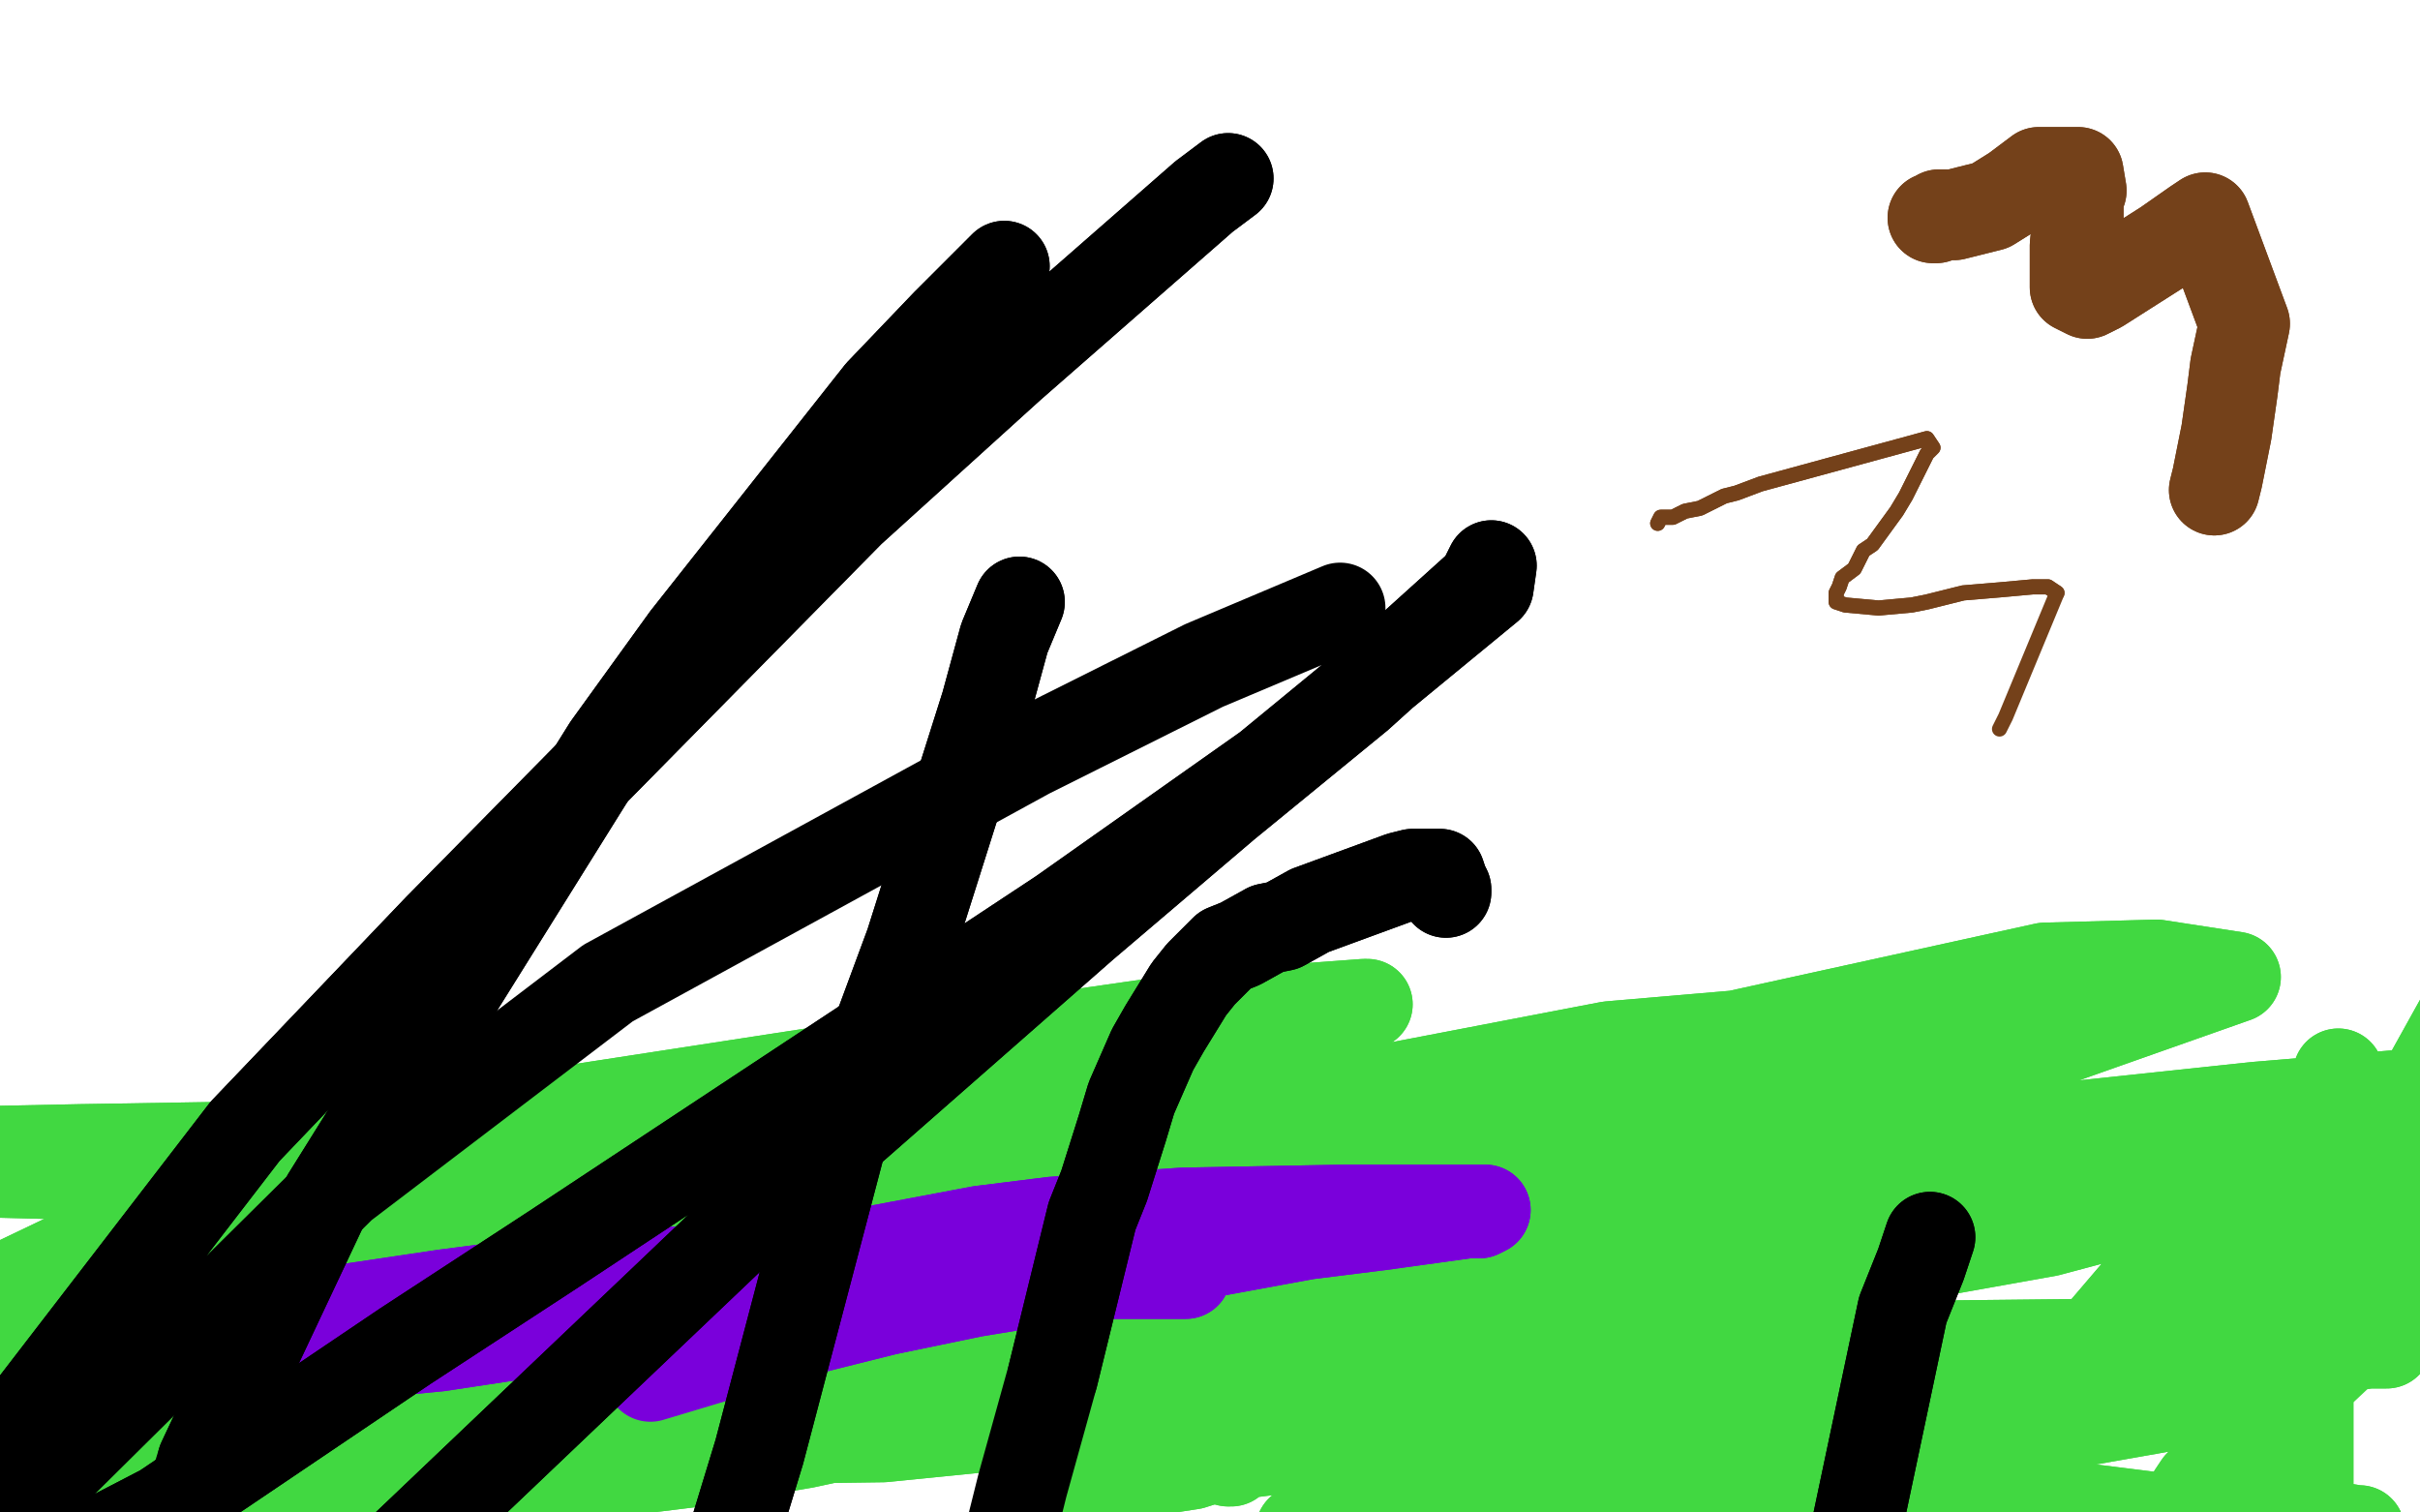 <?xml version="1.0" standalone="no"?>
<!DOCTYPE svg PUBLIC "-//W3C//DTD SVG 1.1//EN"
"http://www.w3.org/Graphics/SVG/1.1/DTD/svg11.dtd">

<svg width="800" height="500" version="1.1" xmlns="http://www.w3.org/2000/svg" xmlns:xlink="http://www.w3.org/1999/xlink" style="stroke-antialiasing: false"><desc>This SVG has been created on https://colorillo.com/</desc><rect x='0' y='0' width='800' height='500' style='fill: rgb(255,255,255); stroke-width:0' /><polyline points="57,445 64,439 64,439 87,427 87,427 143,412 143,412 179,405 179,405 249,399 249,399 287,398 287,398 453,388 483,386 487,380 492,371 493,367 483,355 456,348 347,347 233,367 185,378 97,407 77,417 41,433 28,441 13,458 27,465 193,452 236,450 308,444 353,437 370,432 373,432 371,431 344,429 265,437 184,448 114,467 106,470 99,472 89,475 83,478 86,477 100,472 173,454 264,439 302,432 374,415" style="fill: none; stroke: #41d841; stroke-width: 5; stroke-linejoin: round; stroke-linecap: round; stroke-antialiasing: false; stroke-antialias: 0; opacity: 1.0"/>
<polyline points="57,445 64,439 64,439 87,427 87,427 143,412 143,412 179,405 179,405 249,399 249,399 287,398 453,388 483,386 487,380 492,371 493,367 483,355 456,348 347,347 233,367 185,378 97,407 77,417 41,433 28,441 13,458 27,465 193,452 236,450 308,444 353,437 370,432 373,432 371,431 344,429 265,437 184,448 114,467 106,470 99,472 89,475 83,478 86,477 100,472 173,454 264,439 302,432 374,415 389,409 390,409 364,418 341,425" style="fill: none; stroke: #41d841; stroke-width: 5; stroke-linejoin: round; stroke-linecap: round; stroke-antialiasing: false; stroke-antialias: 0; opacity: 1.0"/>
<polyline points="314,404 312,404 312,404 309,401 309,401 277,392 277,392 245,389 245,389 150,404 150,404 106,418 106,418 65,432 65,432 51,438 34,445 26,450 25,451 47,448 79,446 164,435 205,429 272,419 301,414 347,409 377,408 381,408 382,408 381,407 355,405 318,404 211,412 163,421 107,434 52,454 47,457 44,460 39,470 45,472 63,474 146,477 292,475 332,471 440,458 456,453 468,450 468,448 450,445 393,442 312,444 266,445 224,446 147,454 89,470 67,477 59,483 60,488 91,492 158,492 231,483 266,477 294,471 335,462 353,458 355,457 348,455 303,454 269,455 199,458 168,460 110,466 85,470 45,477 36,479 30,480 25,481 32,480 46,478 93,474 150,470 170,467 201,462 209,460 215,459 218,457 216,457 206,457 158,460 129,464 78,470 57,472 24,474 7,473 4,472 3,471 3,470 6,466 31,457 74,447 112,442 126,442 144,442 146,442 145,444 143,445 125,455 90,472 74,478 70,479 57,480 43,479 27,471 25,467 28,457 46,437 63,422 93,402 118,393 129,391 150,391 153,393 156,402 146,420 118,444 80,462 45,472 31,473 12,468 4,460 1,455 8,434 20,419 46,396 77,382 100,378 119,380 132,394 127,412 120,420 106,428 47,452 28,457 7,458 -1,454 -3,450 -1,445 7,435 39,409 83,393 118,387 135,386 147,386 164,391 169,395 172,412 169,422 147,447 96,483 67,492 59,493 52,494 41,490 34,479 33,471 38,447 71,399 85,391 92,387 98,385 98,386 87,392 73,401 32,420 17,427 6,431 -1,432 -5,432 -6,431 -3,428 66,395 151,378 263,373 320,376 350,380 357,380 362,381 365,382 357,387 315,400 281,409 199,429 131,444 109,450 98,453 91,457 91,460 130,454 170,447 259,429 354,404 376,399 402,394 409,393 415,392 415,393 277,446 262,453 255,457 232,470 232,471 236,472 297,462 390,450 397,450 402,448 408,448 404,452 400,454 371,474 356,485 353,490 368,488 394,484 416,477 420,471 406,467 376,466 324,470" style="fill: none; stroke: #41d841; stroke-width: 30; stroke-linejoin: round; stroke-linecap: round; stroke-antialiasing: false; stroke-antialias: 0; opacity: 1.0"/>
<polyline points="314,404 312,404 312,404 309,401 309,401 277,392 277,392 245,389 245,389 150,404 150,404 106,418 106,418 65,432 51,438 34,445 26,450 25,451 47,448 79,446 164,435 205,429 272,419 301,414 347,409 377,408 381,408 382,408 381,407 355,405 318,404 211,412 163,421 107,434 52,454 47,457 44,460 39,470 45,472 63,474 146,477 292,475 332,471 440,458 456,453 468,450 468,448 450,445 393,442 312,444 266,445 224,446 147,454 89,470 67,477 59,483 60,488 91,492 158,492 231,483 266,477 294,471 335,462 353,458 355,457 348,455 303,454 269,455 199,458 168,460 110,466 85,470 45,477 36,479 30,480 25,481 32,480 46,478 93,474 150,470 170,467 201,462 209,460 215,459 218,457 216,457 206,457 158,460 129,464 78,470 57,472 24,474 7,473 4,472 3,471 3,470 6,466 31,457 74,447 112,442 126,442 144,442 146,442 145,444 143,445 125,455 90,472 74,478 70,479 57,480 43,479 27,471 25,467 28,457 46,437 63,422 93,402 118,393 129,391 150,391 153,393 156,402 146,420 118,444 80,462 45,472 31,473 12,468 4,460 1,455 8,434 20,419 46,396 77,382 100,378 119,380 132,394 127,412 120,420 106,428 47,452 28,457 7,458 -1,454 -3,450 -1,445 7,435 39,409 83,393 118,387 135,386 147,386 164,391 169,395 172,412 169,422 147,447 96,483 67,492 59,493 52,494 41,490 34,479 33,471 38,447 71,399 85,391 92,387 98,385 98,386 87,392 73,401 32,420 17,427 6,431 -1,432 -5,432 -6,431 -3,428 66,395 151,378 263,373 320,376 350,380 357,380 362,381 365,382 357,387 315,400 281,409 199,429 131,444 109,450 98,453 91,457 91,460 130,454 170,447 259,429 354,404 376,399 402,394 409,393 415,392 415,393 277,446 262,453 255,457 232,470 232,471 236,472 297,462 390,450 397,450 402,448 408,448 404,452 400,454 371,474 356,485 353,490 368,488 394,484 416,477 420,471 406,467 376,466 324,470 304,470 299,470 298,470" style="fill: none; stroke: #41d841; stroke-width: 30; stroke-linejoin: round; stroke-linecap: round; stroke-antialiasing: false; stroke-antialias: 0; opacity: 1.0"/>
<polyline points="406,483 407,483 407,483 408,481 408,481 414,480 414,480 422,479 422,479 459,472 459,472 482,468 482,468 536,462 536,462 565,459 626,455 657,453 705,452 724,451 749,450 756,450 764,451 765,452 758,455 732,462 681,471 655,475 601,481 554,486 525,488 516,488 512,488 507,488 506,488 508,487 557,485 588,486 653,493 683,498 731,504 759,505 773,505 779,506 780,506 779,506 763,506 696,508 528,508 494,508 453,508 435,507 433,507 430,506 436,504 509,485 554,478 645,467 724,453 749,450 776,445 783,444 789,444 787,442 726,444 634,445 539,446 454,452 415,454 344,458 329,458 328,458 334,457 384,450 478,437 539,429 593,422 677,407 707,399 749,388 766,386 770,385 772,385 771,385 738,384 646,387 505,406 466,414 386,424 368,429 360,431 360,432 372,431 437,417 488,406 592,392 727,381 783,372 806,365 810,362 806,361 746,366 567,385 466,407 360,434 343,438 334,439 581,372 671,347 739,323 713,319 676,320 462,367 474,365 396,380 342,388 336,388 326,388 327,388 386,376 433,365 532,346 602,340 647,339 659,338 665,336 667,335 663,335 648,338 575,358 475,384 751,375 681,457 681,458 705,453 727,447 764,372 762,371 757,368 754,368 753,369 752,372 752,385 756,414 757,427 759,453 760,465 760,473 762,485 762,488 763,493 763,492 763,484 763,457 763,438 764,421 769,381 771,365 773,355 792,428 793,420 805,367 810,347 815,335 813,338 803,356 771,420 760,444 753,457 749,464 732,485 730,488 727,491 725,494 733,487 745,474" style="fill: none; stroke: #41d841; stroke-width: 30; stroke-linejoin: round; stroke-linecap: round; stroke-antialiasing: false; stroke-antialias: 0; opacity: 1.0"/>
<polyline points="406,483 407,483 407,483 408,481 408,481 414,480 414,480 422,479 422,479 459,472 459,472 482,468 482,468 536,462 565,459 626,455 657,453 705,452 724,451 749,450 756,450 764,451 765,452 758,455 732,462 681,471 655,475 601,481 554,486 525,488 516,488 512,488 507,488 506,488 508,487 557,485 588,486 653,493 683,498 731,504 759,505 773,505 779,506 780,506 779,506 763,506 696,508 528,508 494,508 453,508 435,507 433,507 430,506 436,504 509,485 554,478 645,467 724,453 749,450 776,445 783,444 789,444 787,442 726,444 634,445 539,446 454,452 415,454 344,458 329,458 328,458 334,457 384,450 478,437 539,429 593,422 677,407 707,399 749,388 766,386 770,385 772,385 771,385 738,384 646,387 505,406 466,414 386,424 368,429 360,431 360,432 372,431 437,417 488,406 592,392 727,381 783,372 806,365 810,362 806,361 746,366 567,385 466,407 360,434 343,438 334,439 581,372 671,347 739,323 713,319 676,320 462,367 474,365 396,380 342,388 336,388 326,388 327,388 386,376 433,365 532,346 602,340 647,339 659,338 665,336 667,335 663,335 648,338 575,358 475,384 751,375 681,457 681,458 705,453 727,447 764,372 762,371 757,368 754,368 753,369 752,372 752,385 756,414 757,427 759,453 760,465 760,473 762,485 762,488 763,493 763,492 763,484 763,457 763,438 764,421 769,381 771,365 773,355 792,428 793,420 805,367 810,347 815,335 813,338 803,356 771,420 760,444 753,457 749,464 732,485 730,488 727,491 725,494 733,487 745,474 811,412 813,411 820,412" style="fill: none; stroke: #41d841; stroke-width: 30; stroke-linejoin: round; stroke-linecap: round; stroke-antialiasing: false; stroke-antialias: 0; opacity: 1.0"/>
<polyline points="457,373 455,372 455,372 452,371 452,371 447,368 447,368 418,361 418,361 395,359 395,359 342,359 342,359 315,362 315,362 224,379 199,385 173,393 166,395 196,392 293,373 325,365 384,348 405,342 436,335 444,333 452,332 451,332 424,334 398,336 287,352 183,368 152,372 89,379 27,380 -22,381 -24,381 -25,382 -26,382 -25,382 -7,382 14,382 85,386 101,388 114,388 124,389 133,391 -22,387" style="fill: none; stroke: #41d841; stroke-width: 30; stroke-linejoin: round; stroke-linecap: round; stroke-antialiasing: false; stroke-antialias: 0; opacity: 1.0"/>
<polyline points="457,373 455,372 455,372 452,371 452,371 447,368 447,368 418,361 418,361 395,359 395,359 342,359 342,359 315,362 224,379 199,385 173,393 166,395 196,392 293,373 325,365 384,348 405,342 436,335 444,333 452,332 451,332 424,334 398,336 287,352 183,368 152,372 89,379 27,380 -22,381 -24,381 -25,382 -26,382 -25,382 -7,382 14,382 85,386 101,388 114,388 124,389 133,391 -22,387 -24,386 -25,388 -25,392 -26,406 -26,418 -26,438 -26,447 -26,467" style="fill: none; stroke: #41d841; stroke-width: 30; stroke-linejoin: round; stroke-linecap: round; stroke-antialiasing: false; stroke-antialias: 0; opacity: 1.0"/>
<polyline points="639,72 640,72 640,72 641,71 641,71 645,71 645,71 646,71 646,71 654,69 654,69 658,68 658,68 666,63 666,63 674,57 674,57 687,57 688,63 687,65 687,69 687,72 686,81 686,84 686,92 686,95 690,97 694,95 716,81 726,74 729,72 742,107 739,121 738,129 736,143 733,158 732,162" style="fill: none; stroke: #74411a; stroke-width: 30; stroke-linejoin: round; stroke-linecap: round; stroke-antialiasing: false; stroke-antialias: 0; opacity: 1.0"/>
<polyline points="639,72 640,72 640,72 641,71 641,71 645,71 645,71 646,71 646,71 654,69 654,69 658,68 658,68 666,63 666,63 674,57 687,57 688,63 687,65 687,69 687,72 686,81 686,84 686,92 686,95 690,97 694,95 716,81 726,74 729,72 742,107 739,121 738,129 736,143 733,158 732,162" style="fill: none; stroke: #74411a; stroke-width: 30; stroke-linejoin: round; stroke-linecap: round; stroke-antialiasing: false; stroke-antialias: 0; opacity: 1.0"/>
<polyline points="548,173 549,171 549,171 553,171 553,171 557,169 557,169 562,168 562,168 570,164 570,164 574,163 574,163 582,160 582,160 637,145 639,148 637,150 630,164 627,169 619,180 616,182 615,184 613,188 609,191 608,194 607,196 607,199 610,200 621,201 632,200 637,199 649,196 661,195 672,194 674,194 677,194 680,196" style="fill: none; stroke: #74411a; stroke-width: 5; stroke-linejoin: round; stroke-linecap: round; stroke-antialiasing: false; stroke-antialias: 0; opacity: 1.0"/>
<polyline points="548,173 549,171 549,171 553,171 553,171 557,169 557,169 562,168 562,168 570,164 570,164 574,163 574,163 582,160 637,145 639,148 637,150 630,164 627,169 619,180 616,182 615,184 613,188 609,191 608,194 607,196 607,199 610,200 621,201 632,200 637,199 649,196 661,195 672,194 674,194 677,194 680,196 663,237 661,241" style="fill: none; stroke: #74411a; stroke-width: 5; stroke-linejoin: round; stroke-linecap: round; stroke-antialiasing: false; stroke-antialias: 0; opacity: 1.0"/>
<polyline points="80,440 79,440 79,440 80,440 80,440 81,439 81,439 87,438 87,438 100,435 100,435 147,428 147,428 178,424 178,424 294,415 317,415 355,418 370,419 385,420 390,421 392,421 391,421 387,421 376,421 325,421 287,424 213,431 176,434 115,441 73,446 60,448 48,451 44,451 42,452 43,452 47,452 83,451 145,445 178,440 240,424 271,417 324,407 348,404 391,401 445,400 469,400 487,400 491,400 489,401 485,401 456,405 432,408 383,417 322,427 293,433 265,440" style="fill: none; stroke: #7a00db; stroke-width: 30; stroke-linejoin: round; stroke-linecap: round; stroke-antialiasing: false; stroke-antialias: 0; opacity: 1.0"/>
<polyline points="80,440 79,440 79,440 80,440 80,440 81,439 81,439 87,438 87,438 100,435 100,435 147,428 147,428 178,424 294,415 317,415 355,418 370,419 385,420 390,421 392,421 391,421 387,421 376,421 325,421 287,424 213,431 176,434 115,441 73,446 60,448 48,451 44,451 42,452 43,452 47,452 83,451 145,445 178,440 240,424 271,417 324,407 348,404 391,401 445,400 469,400 487,400 491,400 489,401 485,401 456,405 432,408 383,417 322,427 293,433 265,440 215,455" style="fill: none; stroke: #7a00db; stroke-width: 30; stroke-linejoin: round; stroke-linecap: round; stroke-antialiasing: false; stroke-antialias: 0; opacity: 1.0"/>
<polyline points="337,199 332,211 332,211 326,233 326,233 301,312 301,312 281,366 281,366 251,480 251,480 233,539 233,539 193,663 193,663" style="fill: none; stroke: #000000; stroke-width: 30; stroke-linejoin: round; stroke-linecap: round; stroke-antialiasing: false; stroke-antialias: 0; opacity: 1.0"/>
<polyline points="337,199 332,211 332,211 326,233 326,233 301,312 301,312 281,366 281,366 251,480 251,480 233,539 233,539 193,663 163,788 153,836" style="fill: none; stroke: #000000; stroke-width: 30; stroke-linejoin: round; stroke-linecap: round; stroke-antialiasing: false; stroke-antialias: 0; opacity: 1.0"/>
<polyline points="332,88 331,89 331,89 313,107 313,107 291,130 291,130 227,211 227,211 201,247 201,247 108,396 108,396 67,483 67,483" style="fill: none; stroke: #000000; stroke-width: 30; stroke-linejoin: round; stroke-linecap: round; stroke-antialiasing: false; stroke-antialias: 0; opacity: 1.0"/>
<polyline points="332,88 331,89 331,89 313,107 313,107 291,130 291,130 227,211 227,211 201,247 201,247 108,396 108,396 67,483 16,649 6,737 13,836" style="fill: none; stroke: #000000; stroke-width: 30; stroke-linejoin: round; stroke-linecap: round; stroke-antialiasing: false; stroke-antialias: 0; opacity: 1.0"/>
<polyline points="406,59 398,65 398,65 334,121 334,121 281,169 281,169 145,307 145,307 81,374 81,374 -9,491 -9,491 -50,553 -50,553 -50,652 -50,680 -50,699 -50,691 23,617 86,557 252,399 358,306 405,266 449,230 490,193 493,187 492,194 419,254 351,302 183,413 134,445 54,499 27,513 4,520 2,518" style="fill: none; stroke: #000000; stroke-width: 30; stroke-linejoin: round; stroke-linecap: round; stroke-antialiasing: false; stroke-antialias: 0; opacity: 1.0"/>
<polyline points="406,59 398,65 398,65 334,121 334,121 281,169 281,169 145,307 145,307 81,374 81,374 -9,491 -9,491 -50,553 -50,652 -50,680 -50,699 -50,691 23,617 86,557 252,399 358,306 405,266 449,230 490,193 493,187 492,194 419,254 351,302 183,413 134,445 54,499 27,513 4,520 2,518 17,487 113,392 201,325 340,249 398,220 443,201" style="fill: none; stroke: #000000; stroke-width: 30; stroke-linejoin: round; stroke-linecap: round; stroke-antialiasing: false; stroke-antialias: 0; opacity: 1.0"/>
<polyline points="478,295 478,294 478,294 477,292 477,292 476,289 476,289 474,289 474,289 467,289 467,289 463,290 463,290 433,301 424,306 419,307 410,312 405,314 397,322 393,327 385,340 381,347 374,363 371,373 365,392 361,402 348,455" style="fill: none; stroke: #000000; stroke-width: 30; stroke-linejoin: round; stroke-linecap: round; stroke-antialiasing: false; stroke-antialias: 0; opacity: 1.0"/>
<polyline points="478,295 478,294 478,294 477,292 477,292 476,289 476,289 474,289 474,289 467,289 467,289 463,290 433,301 424,306 419,307 410,312 405,314 397,322 393,327 385,340 381,347 374,363 371,373 365,392 361,402 348,455 338,491 335,503 333,521 333,528" style="fill: none; stroke: #000000; stroke-width: 30; stroke-linejoin: round; stroke-linecap: round; stroke-antialiasing: false; stroke-antialias: 0; opacity: 1.0"/>
<polyline points="638,409 637,412 637,412 635,418 635,418 629,433 629,433 614,504 614,504 608,551 608,551 605,606 605,606 603,735 603,735" style="fill: none; stroke: #000000; stroke-width: 30; stroke-linejoin: round; stroke-linecap: round; stroke-antialiasing: false; stroke-antialias: 0; opacity: 1.0"/>
<polyline points="638,409 637,412 637,412 635,418 635,418 629,433 629,433 614,504 614,504 608,551 608,551 605,606 605,606 603,735 610,794 630,897 653,924" style="fill: none; stroke: #000000; stroke-width: 30; stroke-linejoin: round; stroke-linecap: round; stroke-antialiasing: false; stroke-antialias: 0; opacity: 1.0"/>
</svg>
